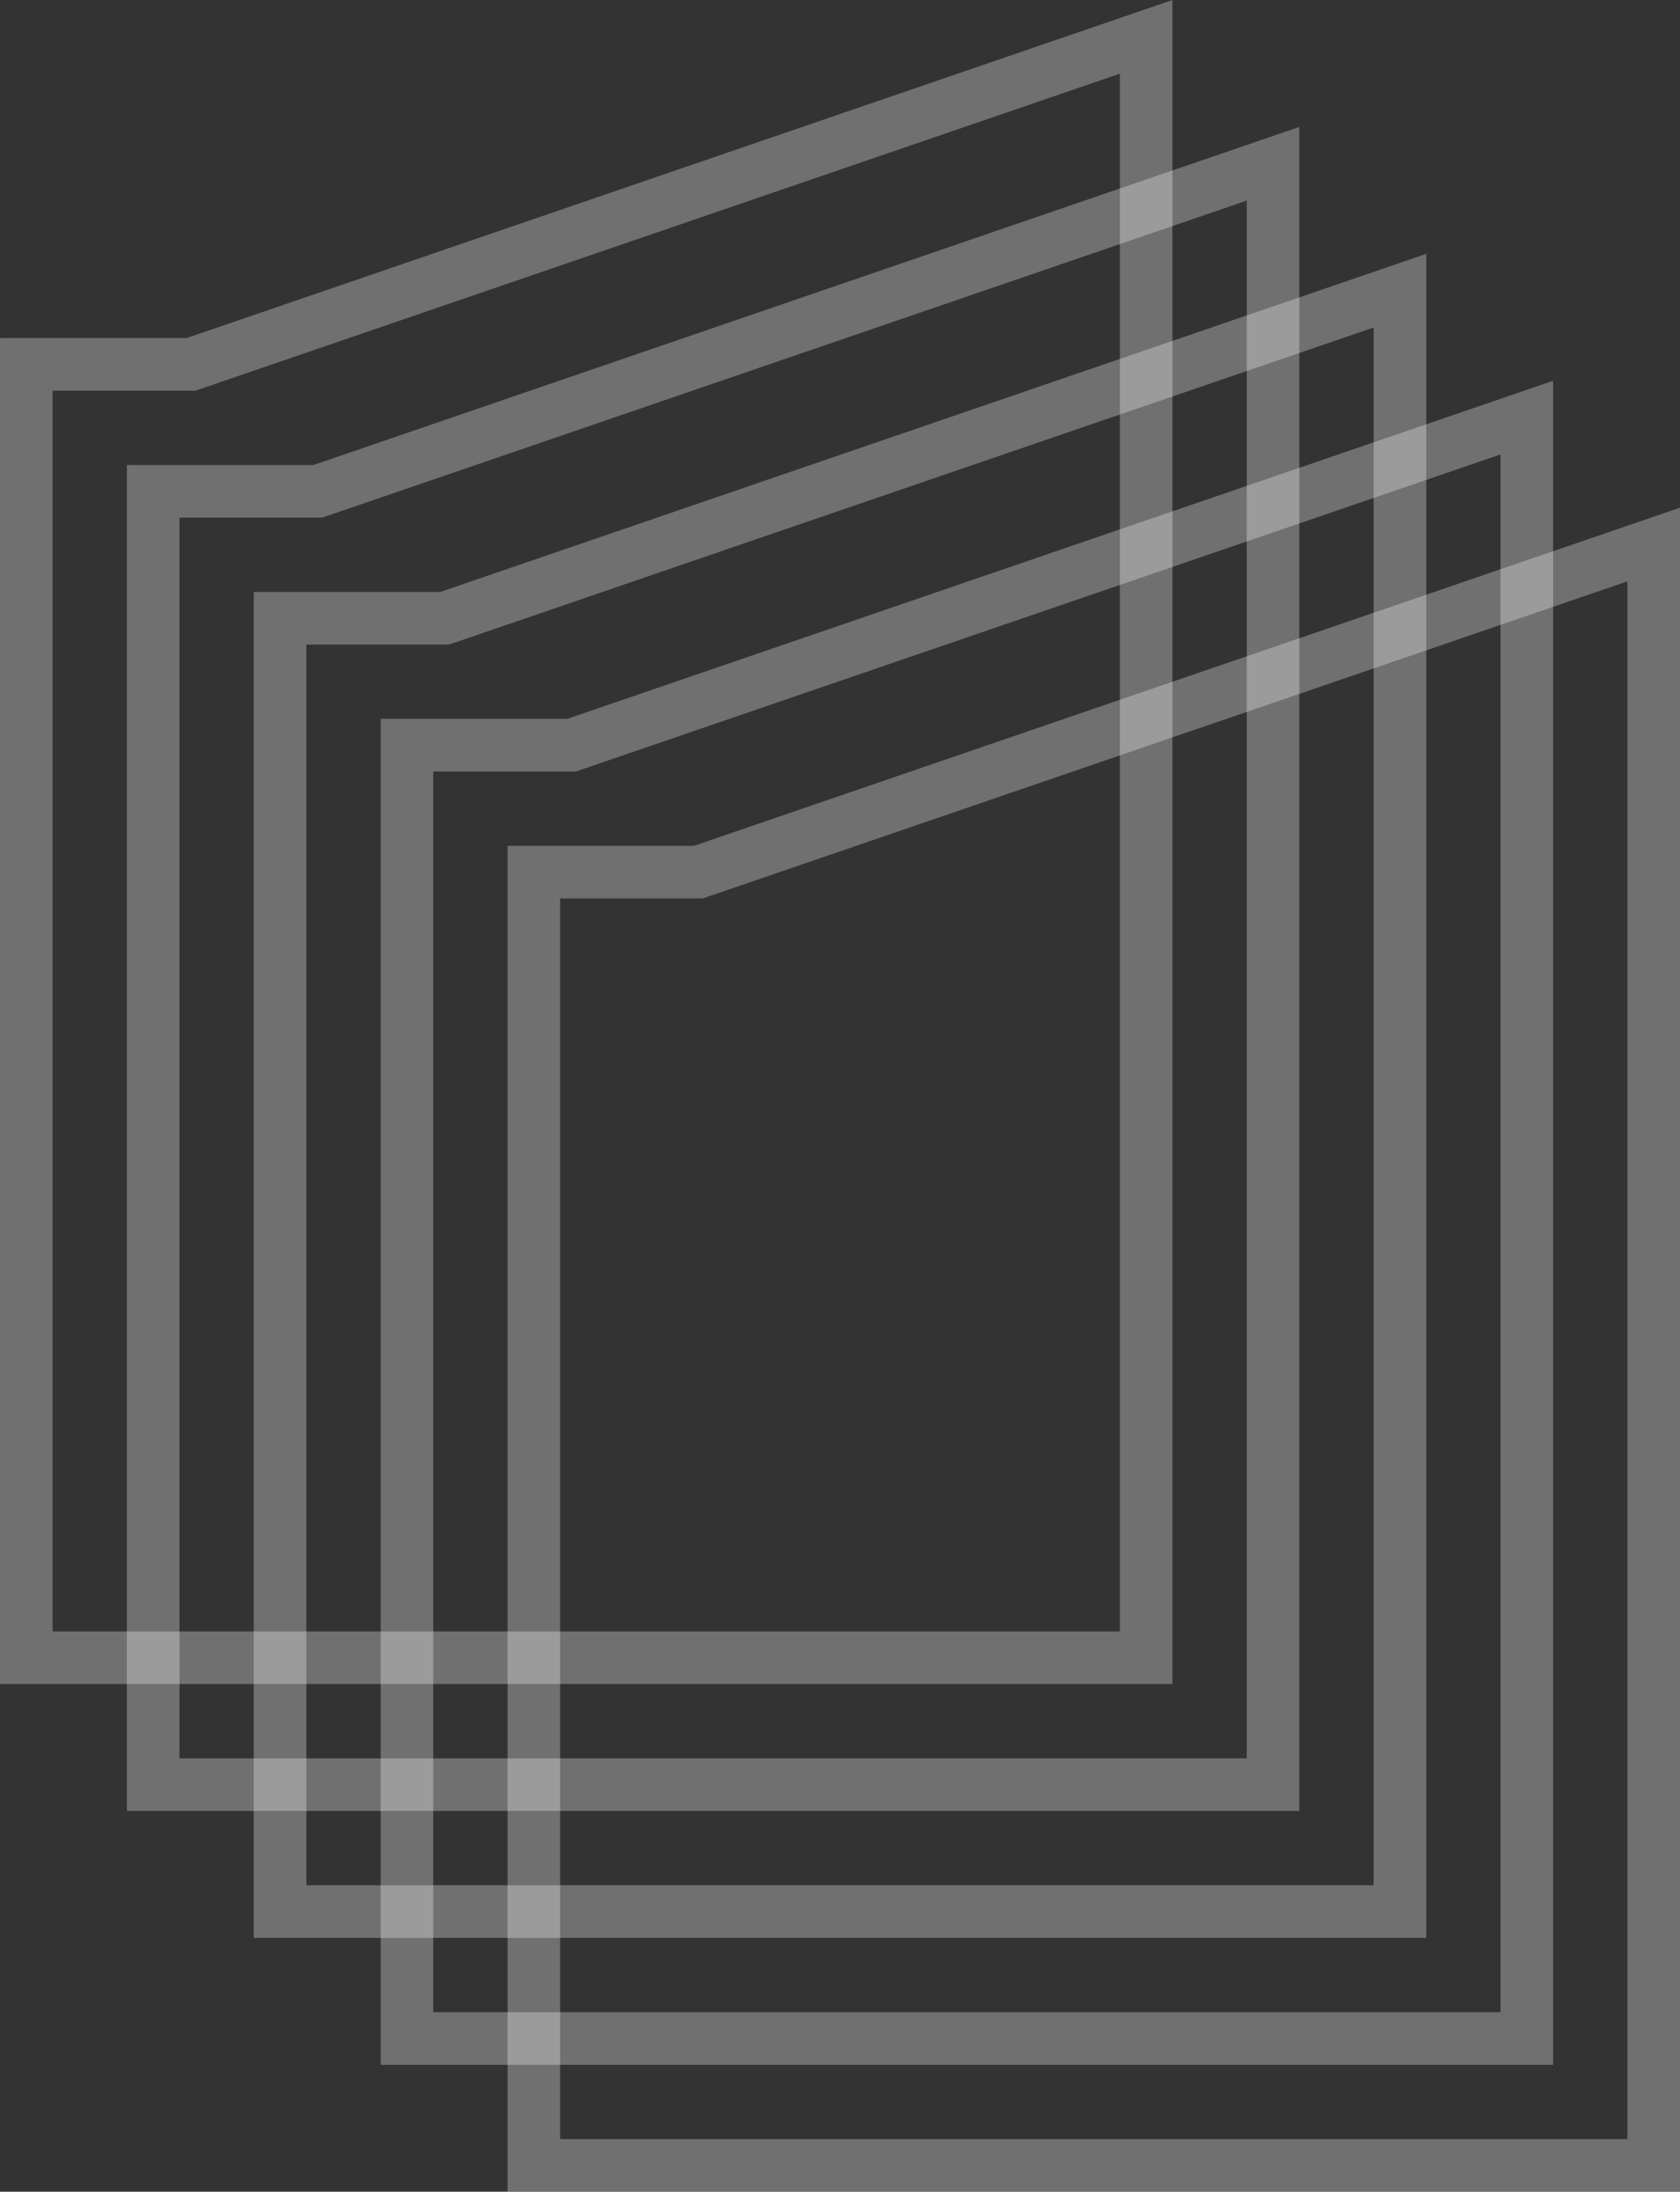 <svg xmlns="http://www.w3.org/2000/svg" xmlns:xlink="http://www.w3.org/1999/xlink" width="1850.53" height="2413.54" viewBox="0 0 1850.53 2413.54"><rect x="0" y="0" width="1850.53" height="2413.54" fill="#333333" stroke="none"/><defs><clipPath id="a" transform="translate(186.14 186.15)"><rect x="-280.05" y="-262.26" width="2224.49" height="2751.9" transform="translate(-543.76 914.64) rotate(-45)" fill="none"/></clipPath><clipPath id="b" transform="translate(186.14 186.15)"><rect x="-528.95" y="-242.22" width="2256.61" height="2256.61" transform="translate(-451.01 683.33) rotate(-45)" fill="none"/></clipPath><clipPath id="c" transform="translate(186.14 186.15)"><rect x="-249.41" y="37.33" width="2256.61" height="2256.6" transform="translate(-566.8 962.88) rotate(-45)" fill="none"/></clipPath><clipPath id="d" transform="translate(186.14 186.15)"><rect x="-109.64" y="177.1" width="2256.61" height="2256.6" transform="translate(-624.7 1102.65) rotate(-45)" fill="none"/></clipPath><clipPath id="e" transform="translate(186.14 186.15)"><rect x="-668.72" y="-381.99" width="2256.61" height="2256.61" transform="translate(-393.12 543.57) rotate(-45)" fill="none"/></clipPath><clipPath id="f" transform="translate(186.14 186.15)"><rect x="-389.18" y="-102.44" width="2256.61" height="2256.6" transform="translate(-508.91 823.11) rotate(-45)" fill="none"/></clipPath></defs><g clip-path="url(#a)"><g opacity="0.3"><g clip-path="url(#b)"><path d="M11.57,383.85V1750.14H1187.14V34.74l-1009.22,346-9.13,3.13H11.57ZM1245.08,1808.08H-46.37V325.91h205.5L1245.08-46.38Z" transform="translate(186.14 186.15)" fill="#fff"/></g></g><g opacity="0.3"><g clip-path="url(#c)"><path d="M291.11,663.39V2029.68H1466.68V314.27l-1009.22,346-9.13,3.13H291.11ZM1524.62,2087.62H233.17V605.45h205.5L1524.62,233.16Z" transform="translate(186.14 186.15)" fill="#fff"/></g></g><g opacity="0.3"><g clip-path="url(#d)"><path d="M430.88,803.16V2169.45H1606.45V454.05l-1009.22,346-9.13,3.13H430.88ZM1664.39,2227.39H372.94V745.22H578.39l1086-372.29Z" transform="translate(186.14 186.15)" fill="#fff"/></g></g><g opacity="0.3"><g clip-path="url(#e)"><path d="M-128.2,244.08V1610.39H1047.39V-105L38.17,241,29,244.12H-128.18ZM1105.31,1668.31H-186.14V186.14H19.39L1105.31-186.15Z" transform="translate(186.14 186.15)" fill="#fff"/></g></g><g opacity="0.3"><g clip-path="url(#f)"><path d="M151.34,523.62V1889.91H1326.91V174.51l-1009.22,346-9.13,3.13H151.34ZM1384.85,1947.85H93.39V465.68h205.5l1086-372.29Z" transform="translate(186.14 186.15)" fill="#fff"/></g></g></g></svg>